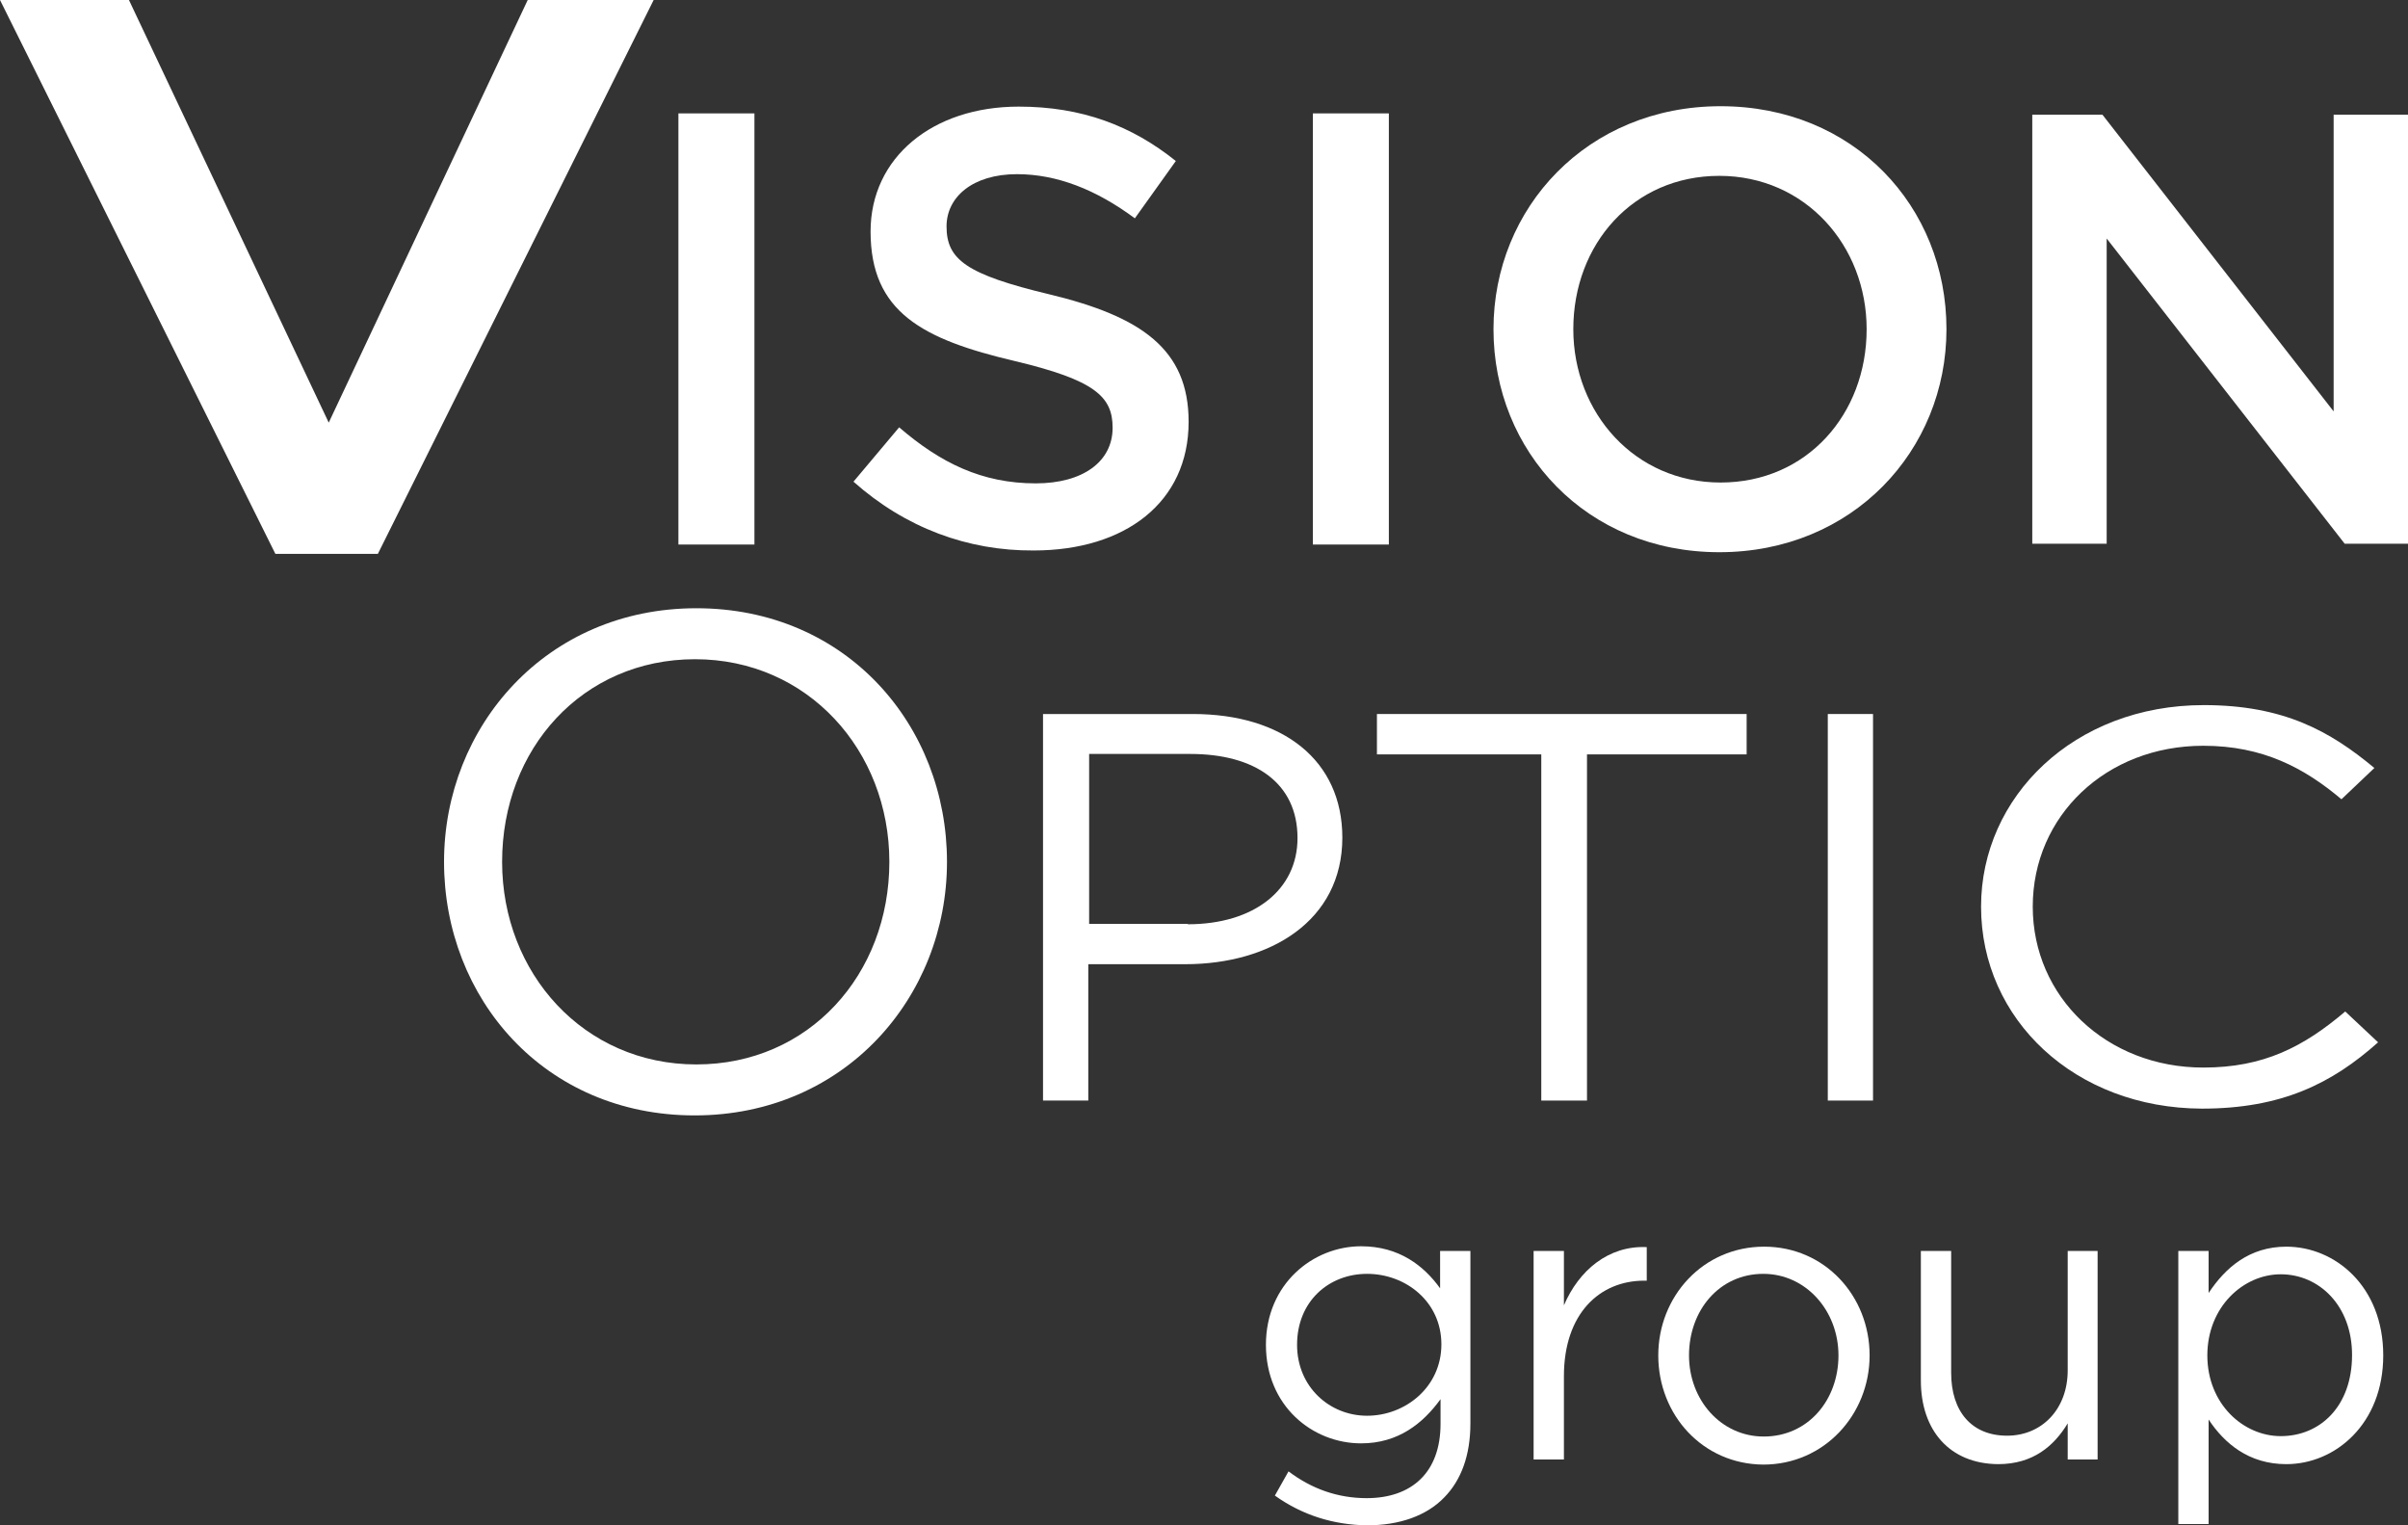<svg width="60" height="38" viewBox="0 0 60 38" fill="none" xmlns="http://www.w3.org/2000/svg">
<rect x="0" y="0" width="60" height="38" fill="#333333" stroke="none"/>
<path d="M16.904 2.825H18.798V13.566H16.904V2.825Z" fill="white"/>
<path d="M21.266 12L22.404 10.646C23.436 11.534 24.468 12.042 25.808 12.042C26.979 12.042 27.723 11.503 27.723 10.656C27.723 9.884 27.287 9.471 25.287 8.995C22.989 8.455 21.692 7.778 21.692 5.767C21.692 3.926 23.234 2.656 25.383 2.656C26.957 2.656 28.202 3.132 29.298 4.011L28.277 5.439C27.308 4.72 26.33 4.339 25.34 4.339C24.234 4.339 23.585 4.91 23.585 5.64C23.585 6.466 24.075 6.836 26.149 7.333C28.436 7.884 29.617 8.698 29.617 10.508C29.617 12.518 28.032 13.714 25.755 13.714C24.117 13.725 22.564 13.153 21.266 12Z" fill="white"/>
<path d="M32.713 2.825H34.606V13.566H32.713V2.825Z" fill="white"/>
<path d="M37.213 8.201C37.213 5.175 39.553 2.646 42.872 2.646C46.191 2.646 48.5 5.143 48.5 8.201C48.5 11.227 46.16 13.757 42.84 13.757C39.532 13.757 37.213 11.249 37.213 8.201ZM46.511 8.201C46.511 6.116 44.979 4.381 42.84 4.381C40.691 4.381 39.202 6.085 39.202 8.201C39.202 10.286 40.734 12.021 42.872 12.021C45.021 12.021 46.511 10.318 46.511 8.201Z" fill="white"/>
<path d="M50.638 2.857H52.386L58.147 10.249V2.857H60V13.545H58.422L52.492 5.942V13.545H50.638V2.857Z" fill="white"/>
<path d="M0 0H3.213L8.191 10.529L13.149 0H16.287L9.415 13.799H6.862L0 0Z" fill="white"/>
<path d="M29.723 17.788C31.968 17.788 33.447 18.942 33.447 20.868C33.447 22.942 31.649 24.021 29.532 24.021H27.117V27.418H25.989V17.788H29.723ZM29.596 23.026C31.245 23.026 32.33 22.169 32.33 20.878C32.33 19.503 31.266 18.783 29.66 18.783H27.138V23.016H29.596V23.026Z" fill="white"/>
<path d="M34.309 18.794V17.788H43.521V18.794H39.543V27.418H38.404V18.794H34.309Z" fill="white"/>
<path d="M45.543 17.788H46.67V27.418H45.543V17.788Z" fill="white"/>
<path d="M49.362 22.587C49.362 19.848 51.68 17.566 54.911 17.566C56.902 17.566 58.061 18.216 59.162 19.133L58.342 19.912C57.417 19.133 56.387 18.579 54.9 18.579C52.476 18.579 50.65 20.327 50.65 22.587C50.65 24.837 52.488 26.596 54.9 26.596C56.398 26.596 57.394 26.084 58.436 25.199L59.255 25.967C58.108 26.99 56.855 27.619 54.865 27.619C51.703 27.608 49.362 25.402 49.362 22.587Z" fill="white"/>
<path d="M11.064 21.471C11.064 18.106 13.606 15.153 17.351 15.153C21.096 15.153 23.596 18.074 23.596 21.471C23.596 24.836 21.053 27.788 17.308 27.788C13.564 27.788 11.064 24.868 11.064 21.471ZM22.16 21.471C22.16 18.698 20.128 16.423 17.319 16.423C14.511 16.423 12.511 18.656 12.511 21.471C12.511 24.243 14.543 26.518 17.351 26.518C20.16 26.518 22.16 24.275 22.16 21.471Z" fill="white"/>
<path d="M31.766 37.259L32.106 36.656C32.681 37.09 33.33 37.323 34.053 37.323C35.17 37.323 35.894 36.688 35.894 35.471V34.857C35.457 35.46 34.84 35.958 33.915 35.958C32.702 35.958 31.543 35.026 31.543 33.503C31.543 31.989 32.713 31.048 33.915 31.048C34.862 31.048 35.479 31.534 35.883 32.095V31.164H36.638V35.46C36.638 36.264 36.404 36.878 35.989 37.302C35.543 37.767 34.862 38 34.064 38C33.223 37.989 32.447 37.746 31.766 37.259ZM35.915 33.492C35.915 32.423 35.021 31.735 34.064 31.735C33.106 31.735 32.319 32.423 32.319 33.503C32.319 34.55 33.128 35.27 34.064 35.27C35.011 35.27 35.915 34.561 35.915 33.492Z" fill="white"/>
<path d="M38.213 31.164H38.968V32.519C39.34 31.651 40.075 31.026 41.032 31.069V31.905H40.968C39.862 31.905 38.968 32.72 38.968 34.286V36.36H38.213V31.164Z" fill="white"/>
<path d="M41.319 33.767C41.319 32.296 42.436 31.058 43.957 31.058C45.468 31.058 46.585 32.286 46.585 33.767C46.585 35.238 45.457 36.487 43.936 36.487C42.425 36.476 41.319 35.249 41.319 33.767ZM45.809 33.767C45.809 32.656 45 31.735 43.936 31.735C42.84 31.735 42.085 32.645 42.085 33.767C42.085 34.878 42.883 35.788 43.947 35.788C45.053 35.788 45.809 34.878 45.809 33.767Z" fill="white"/>
<path d="M47.862 34.392V31.164H48.617V34.201C48.617 35.164 49.128 35.767 50.011 35.767C50.872 35.767 51.521 35.111 51.521 34.138V31.164H52.266V36.36H51.521V35.46C51.181 36.021 50.66 36.476 49.787 36.476C48.575 36.466 47.862 35.63 47.862 34.392Z" fill="white"/>
<path d="M54.277 31.164H55.032V32.212C55.447 31.587 56.042 31.058 56.968 31.058C58.181 31.058 59.383 32.042 59.383 33.767C59.383 35.471 58.191 36.476 56.968 36.476C56.032 36.476 55.425 35.958 55.032 35.365V37.968H54.277V31.164ZM58.606 33.757C58.606 32.529 57.787 31.746 56.83 31.746C55.894 31.746 55 32.561 55 33.767C55 34.974 55.894 35.778 56.83 35.778C57.809 35.778 58.606 35.037 58.606 33.757Z" fill="white"/>
</svg>
